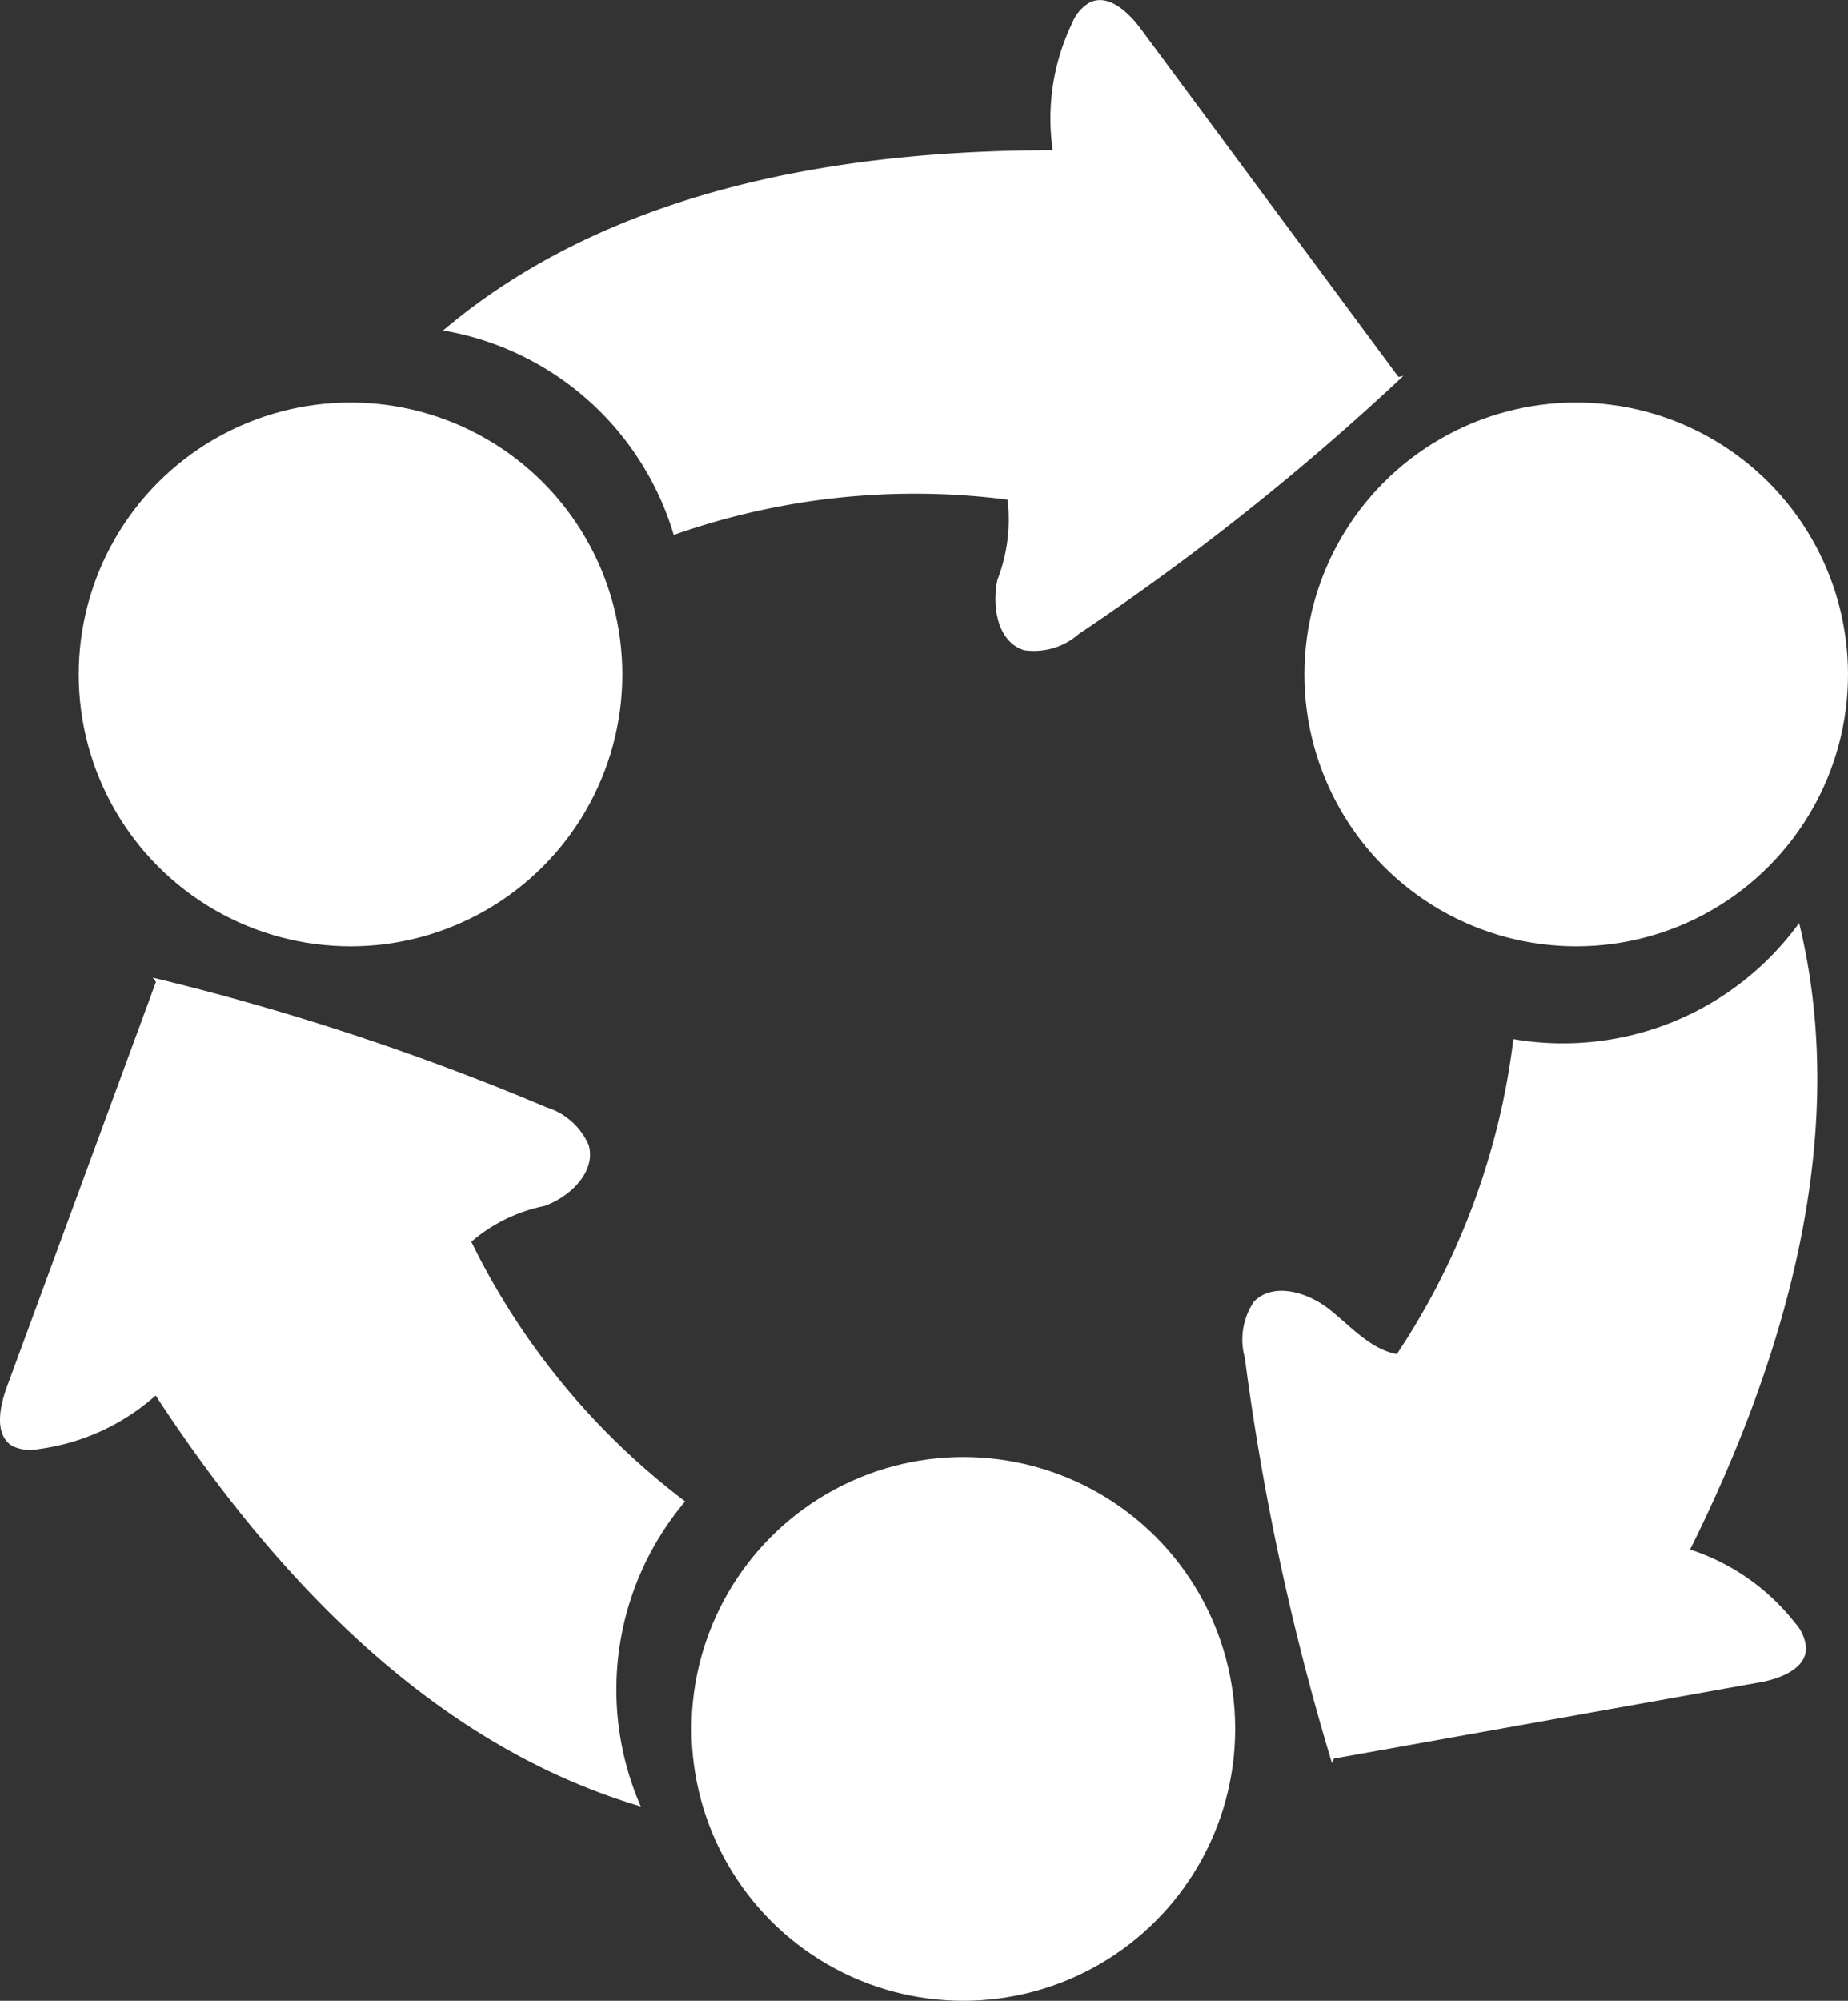 <svg xmlns="http://www.w3.org/2000/svg" xmlns:xlink="http://www.w3.org/1999/xlink" width="69.146" height="74.836" viewBox="0 0 69.146 74.836">
  <rect x="0" y="0" width="69.146" height="74.836" fill="#333333" stroke="none"/>
  <defs>
    <clipPath id="a" transform="translate(-25 -8)">
      <rect width="120" height="90" fill="none"/>
    </clipPath>
  </defs>
  <g clip-path="url(#a)">
    <g>
      <circle cx="13.116" cy="25.226" r="10.17" fill="#fff"/>
      <circle cx="58.976" cy="25.226" r="10.17" fill="#fff"/>
      <circle cx="36.046" cy="64.666" r="10.17" fill="#fff"/>
      <path d="M30.836,44.726l-5.59,15.18c-.27.75-.46,1.77.22,2.18a1.573,1.573,0,0,0,1,.11,8.219,8.219,0,0,0,4.36-2c4.43,6.78,10.38,13.08,18.15,15.37a10.92,10.92,0,0,1,1.66-11.41,27.135,27.135,0,0,1-8-9.71,6.025,6.025,0,0,1,2.74-1.34c.96-.34,1.94-1.29,1.65-2.28a2.539,2.539,0,0,0-1.58-1.41,95.1,95.1,0,0,0-14.73-4.85" transform="translate(-25 -8)" fill="#fff"/>
      <path d="M77.326,22.1,67.7,9.1c-.47-.64-1.23-1.36-1.94-1a1.569,1.569,0,0,0-.65.78,8.22,8.22,0,0,0-.72,4.74c-8.1,0-16.63,1.51-22.81,6.74a10.92,10.92,0,0,1,8.63,7.65,27.129,27.129,0,0,1,12.49-1.32,6.24,6.24,0,0,1-.38,3c-.21,1,0,2.32,1,2.63a2.541,2.541,0,0,0,2.05-.61,94.972,94.972,0,0,0,12.14-9.65" transform="translate(-25 -8)" fill="#fff"/>
      <path d="M74.916,73.776l15.93-2.85c.78-.14,1.73-.51,1.73-1.29a1.571,1.571,0,0,0-.41-.93,8.222,8.222,0,0,0-3.93-2.75c3.61-7.25,6-15.57,4.08-23.43a10.92,10.92,0,0,1-10.69,4.34,27.131,27.131,0,0,1-4.36,11.78c-1-.18-1.73-1.05-2.55-1.69s-2.09-1-2.8-.27a2.542,2.542,0,0,0-.34,2.1,95.016,95.016,0,0,0,3.26,15.16" transform="translate(-25 -8)" fill="#fff"/>
    </g>
  </g>
</svg>
